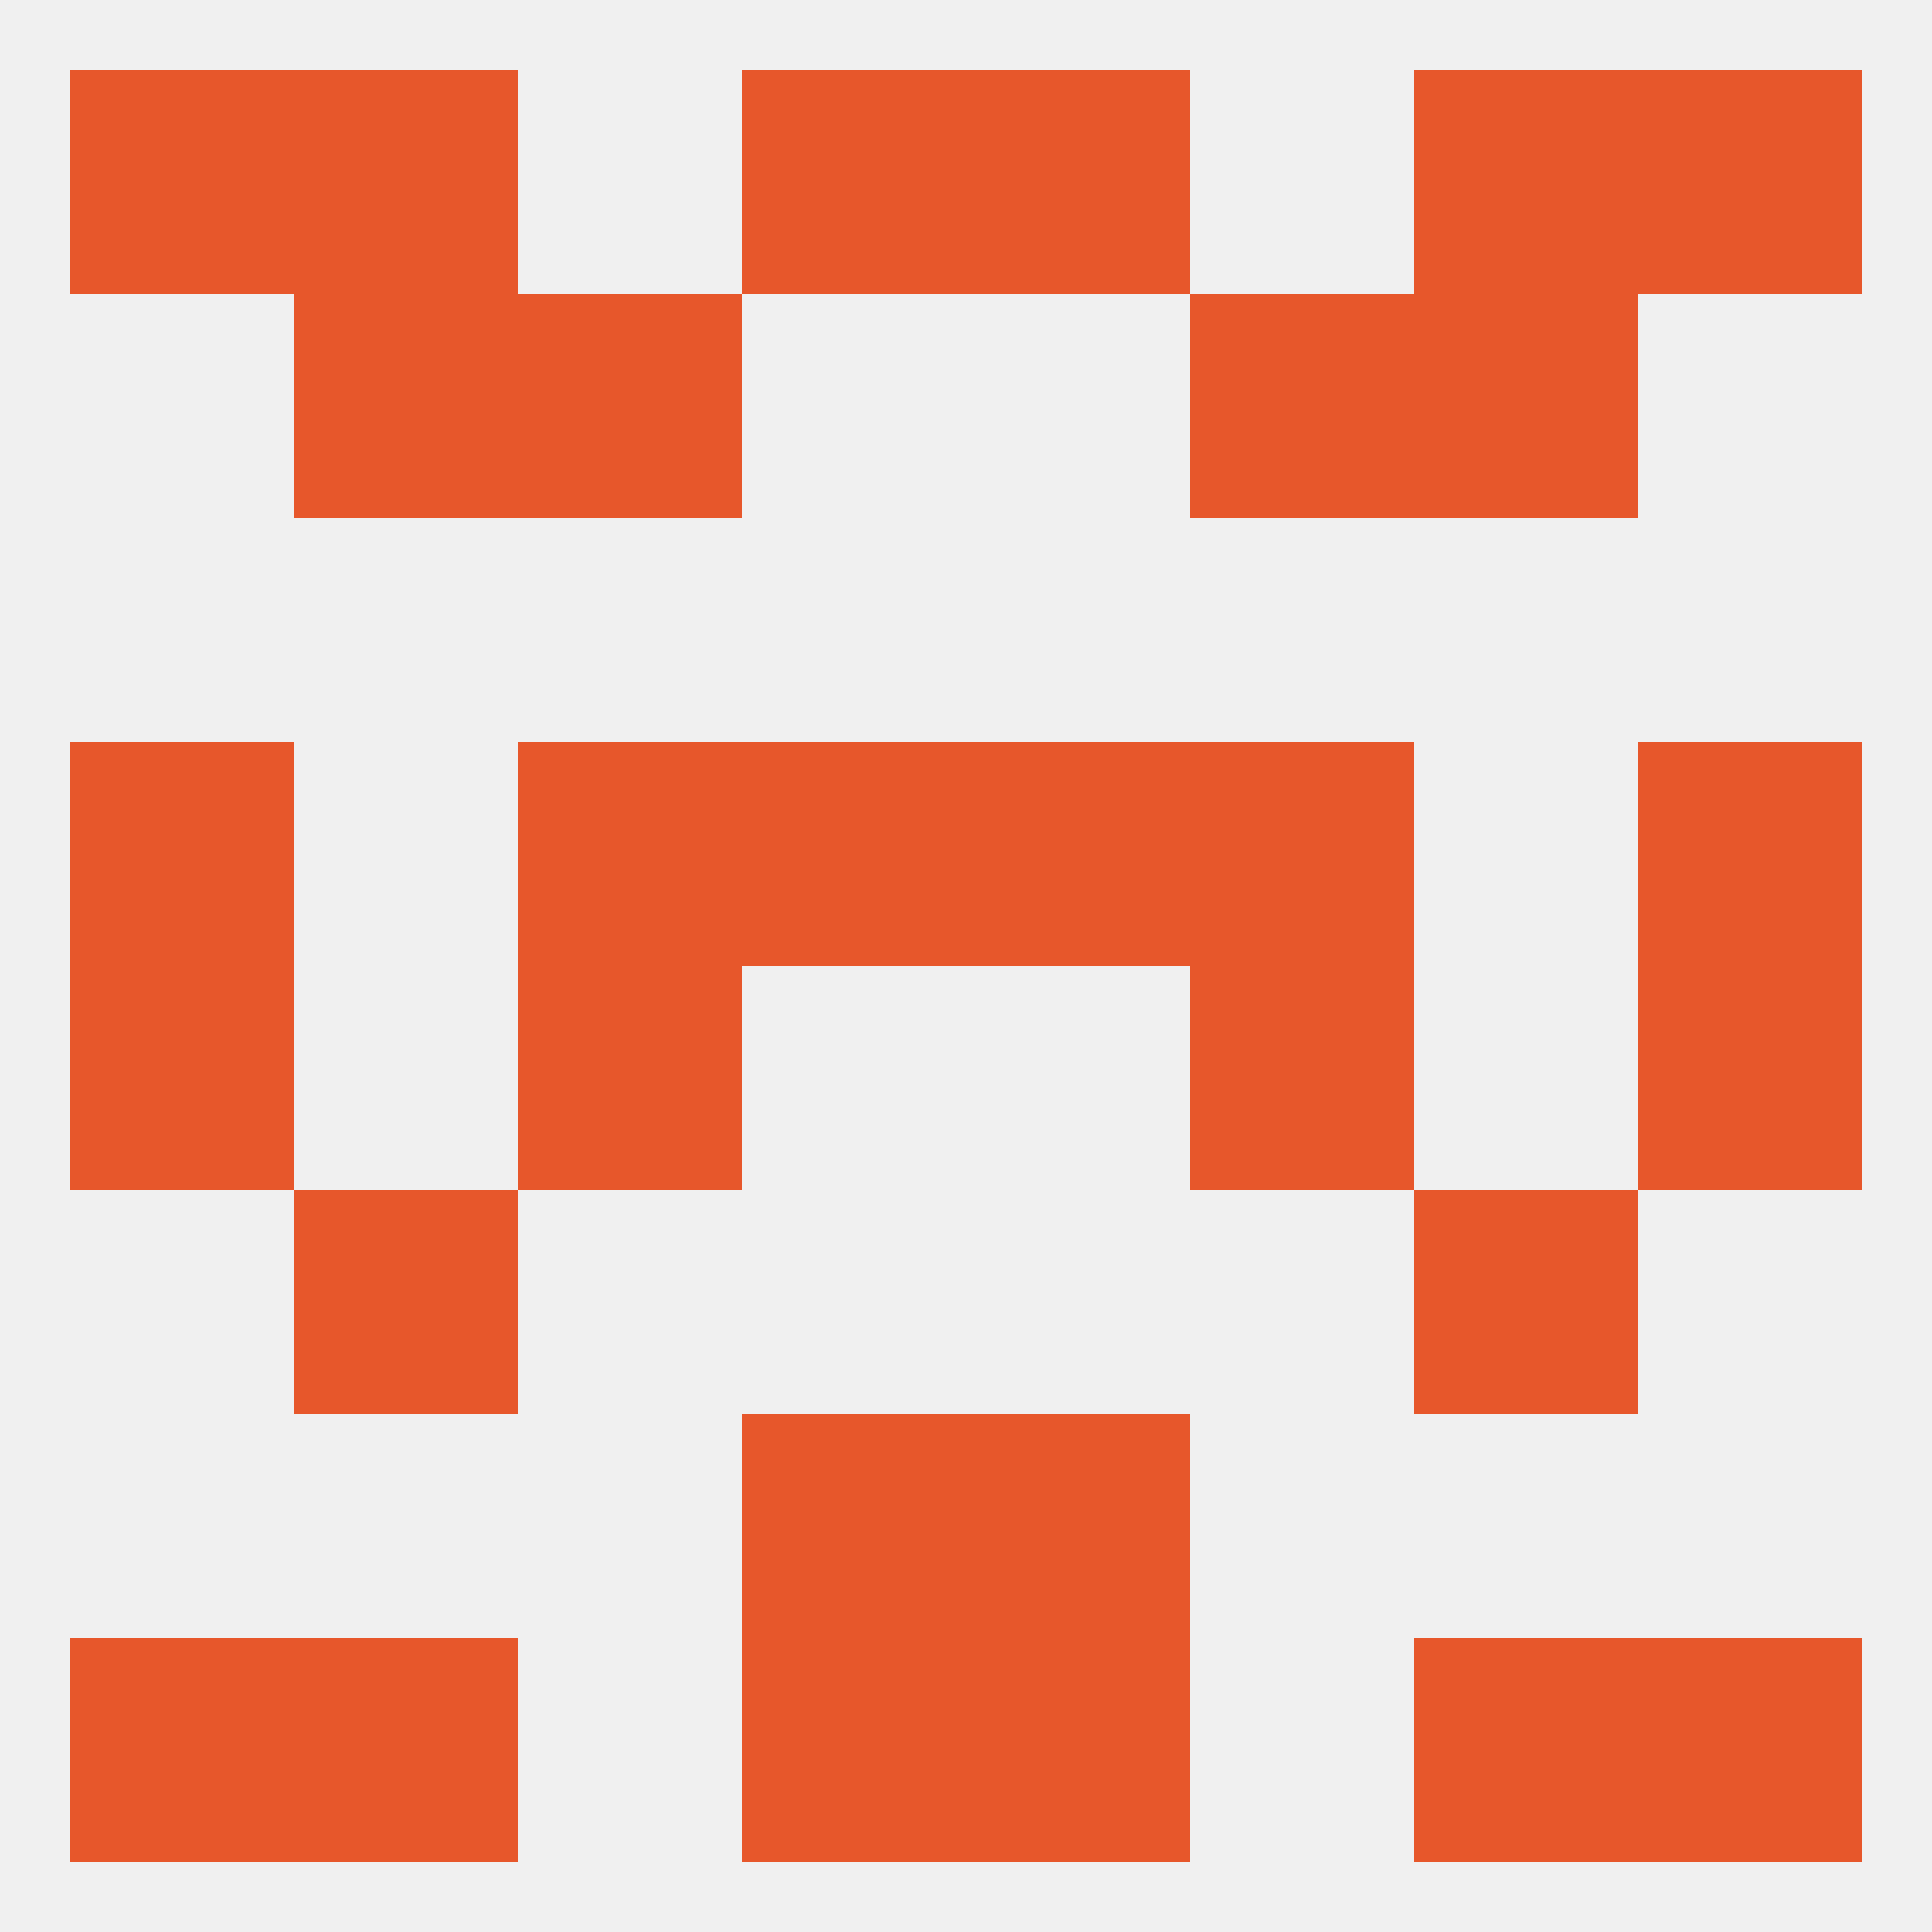 
<!--   <?xml version="1.0"?> -->
<svg version="1.1" baseprofile="full" xmlns="http://www.w3.org/2000/svg" xmlns:xlink="http://www.w3.org/1999/xlink" xmlns:ev="http://www.w3.org/2001/xml-events" width="250" height="250" viewBox="0 0 250 250" >
	<rect width="100%" height="100%" fill="rgba(240,240,240,255)"/>

	<rect x="212" y="96" width="29" height="29" fill="rgba(231,87,43,255)"/>
	<rect x="96" y="96" width="29" height="29" fill="rgba(231,87,43,255)"/>
	<rect x="125" y="96" width="29" height="29" fill="rgba(231,87,43,255)"/>
	<rect x="67" y="96" width="29" height="29" fill="rgba(231,87,43,255)"/>
	<rect x="154" y="96" width="29" height="29" fill="rgba(231,87,43,255)"/>
	<rect x="9" y="96" width="29" height="29" fill="rgba(231,87,43,255)"/>
	<rect x="38" y="154" width="29" height="29" fill="rgba(231,87,43,255)"/>
	<rect x="183" y="154" width="29" height="29" fill="rgba(231,87,43,255)"/>
	<rect x="67" y="38" width="29" height="29" fill="rgba(231,87,43,255)"/>
	<rect x="154" y="38" width="29" height="29" fill="rgba(231,87,43,255)"/>
	<rect x="38" y="38" width="29" height="29" fill="rgba(231,87,43,255)"/>
	<rect x="183" y="38" width="29" height="29" fill="rgba(231,87,43,255)"/>
	<rect x="9" y="9" width="29" height="29" fill="rgba(231,87,43,255)"/>
	<rect x="212" y="9" width="29" height="29" fill="rgba(231,87,43,255)"/>
	<rect x="96" y="9" width="29" height="29" fill="rgba(231,87,43,255)"/>
	<rect x="125" y="9" width="29" height="29" fill="rgba(231,87,43,255)"/>
	<rect x="38" y="9" width="29" height="29" fill="rgba(231,87,43,255)"/>
	<rect x="183" y="9" width="29" height="29" fill="rgba(231,87,43,255)"/>
	<rect x="96" y="212" width="29" height="29" fill="rgba(231,87,43,255)"/>
	<rect x="125" y="212" width="29" height="29" fill="rgba(231,87,43,255)"/>
	<rect x="9" y="212" width="29" height="29" fill="rgba(231,87,43,255)"/>
	<rect x="212" y="212" width="29" height="29" fill="rgba(231,87,43,255)"/>
	<rect x="38" y="212" width="29" height="29" fill="rgba(231,87,43,255)"/>
	<rect x="183" y="212" width="29" height="29" fill="rgba(231,87,43,255)"/>
	<rect x="96" y="183" width="29" height="29" fill="rgba(231,87,43,255)"/>
	<rect x="125" y="183" width="29" height="29" fill="rgba(231,87,43,255)"/>
	<rect x="9" y="125" width="29" height="29" fill="rgba(231,87,43,255)"/>
	<rect x="212" y="125" width="29" height="29" fill="rgba(231,87,43,255)"/>
	<rect x="67" y="125" width="29" height="29" fill="rgba(231,87,43,255)"/>
	<rect x="154" y="125" width="29" height="29" fill="rgba(231,87,43,255)"/>
</svg>
